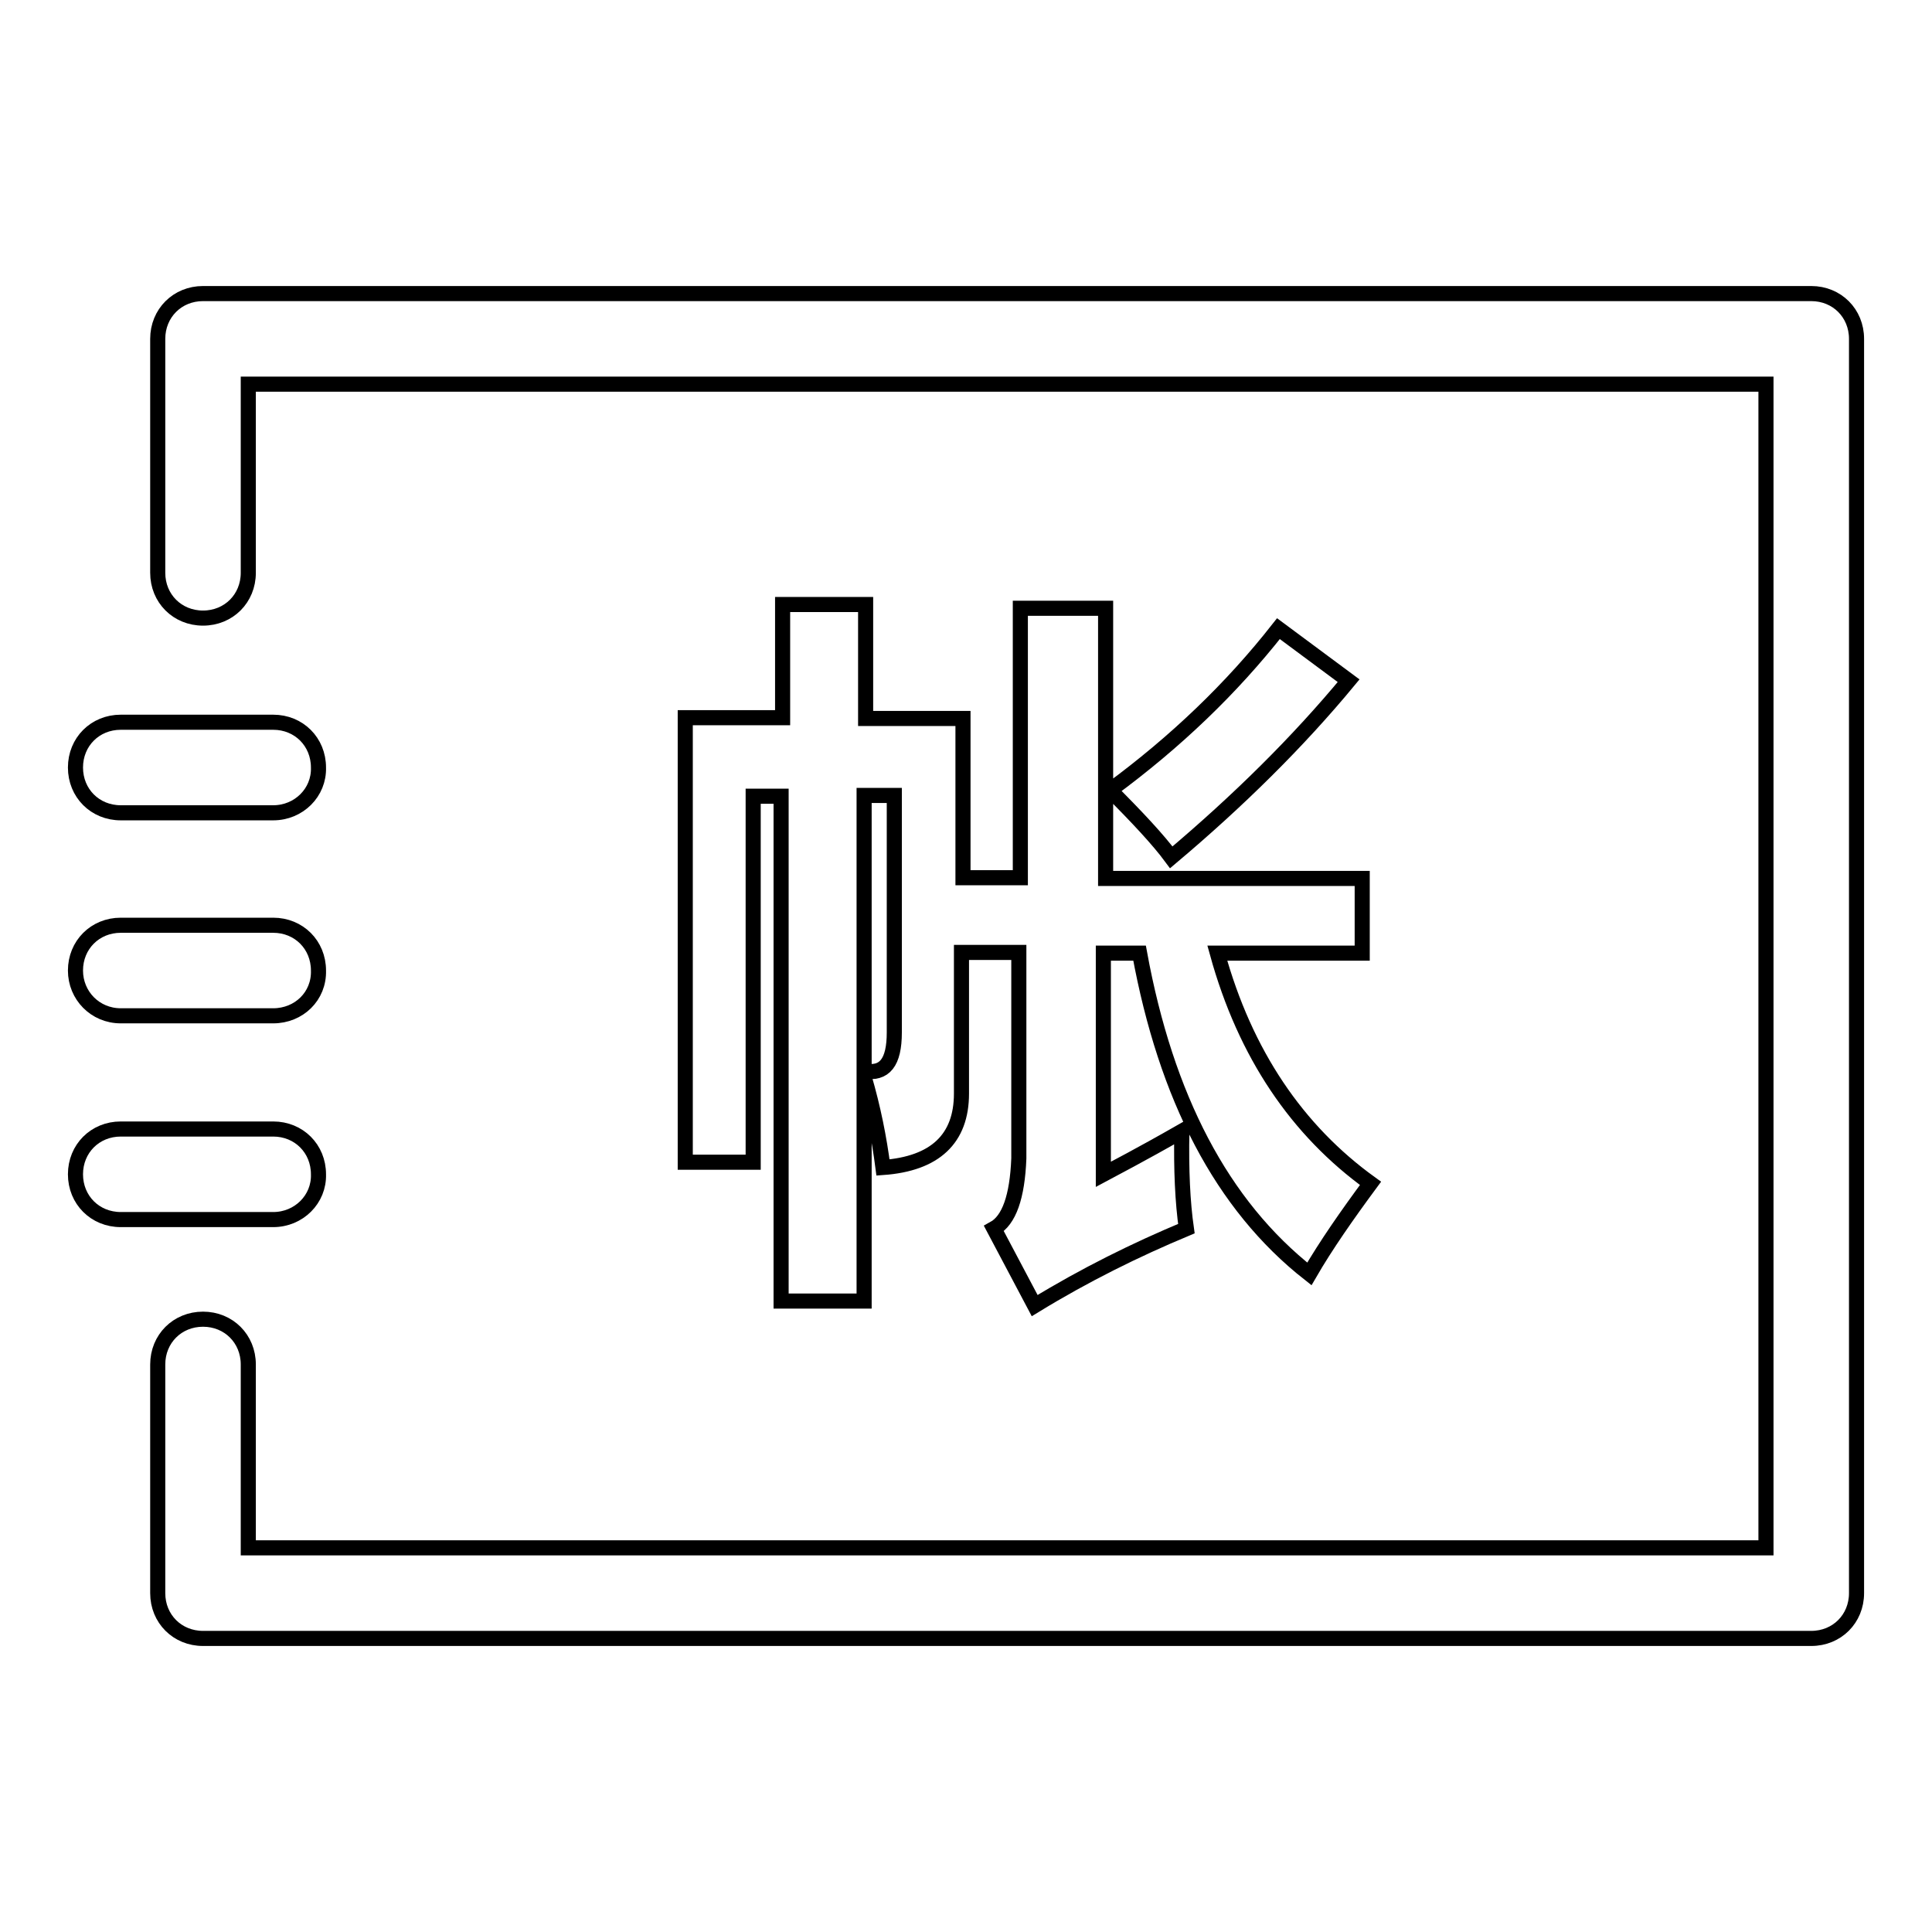 <?xml version="1.0" encoding="utf-8"?>
<!-- Svg Vector Icons : http://www.onlinewebfonts.com/icon -->
<!DOCTYPE svg PUBLIC "-//W3C//DTD SVG 1.1//EN" "http://www.w3.org/Graphics/SVG/1.1/DTD/svg11.dtd">
<svg version="1.1" xmlns="http://www.w3.org/2000/svg" xmlns:xlink="http://www.w3.org/1999/xlink" x="0px" y="0px" viewBox="0 0 256 256" enable-background="new 0 0 256 256" xml:space="preserve">
<g> <path stroke-width="2" fill-opacity="0" stroke="#000000"  d="M240,217.1H26.9c-3.4,0-6-2.6-6-6v-30.3c0-3.4,2.6-6,6-6c3.4,0,6,2.6,6,6v24.3H234V50.9H32.9v25 c0,3.4-2.6,6-6,6c-3.4,0-6-2.6-6-6V44.9c0-3.4,2.6-6,6-6H240c3.4,0,6,2.6,6,6v166.2C246,214.5,243.4,217.1,240,217.1L240,217.1z"/> <path stroke-width="2" fill-opacity="0" stroke="#000000"  d="M180.3,126.3h-19c3.7,13.4,10.6,23.5,20.3,30.5c-3.1,4.2-5.9,8.2-8.1,12c-11.6-9.1-19-23.4-22.5-42.5h-4.8 v29.3c1.3-0.7,4.8-2.5,10.4-5.7c-0.1,5.1,0.1,9.4,0.6,12.9c-6.7,2.8-13.4,6.1-20.1,10.2l-5.4-10.2c2-1.1,3.1-4.2,3.3-9.3v-27.3 h-7.6v18.7c0,6-3.5,9.3-10.4,9.8c-0.5-3.9-1.3-7.9-2.5-12v29.7h-11v-66.9h-3.7v48.5h-9V95.1h12.9V80.1h11v15.1h12.9v21.1h7.6V80.6 h11.3v35.8h34V126.3z M118.5,136.8v-31.4h-4v36.5C117.2,142.4,118.5,140.8,118.5,136.8z M169.4,83.3l9.3,6.9 c-6.7,8.1-14.6,15.9-23.5,23.4c-1.7-2.3-4.5-5.3-8.1-8.9C155.8,98.3,163.2,91.2,169.4,83.3L169.4,83.3z"/> <path stroke-width="2" fill-opacity="0" stroke="#000000"  d="M36.2,107.7H16c-3.4,0-6-2.6-6-6c0-3.4,2.6-6,6-6h20.2c3.4,0,6,2.6,6,6C42.3,105,39.6,107.7,36.2,107.7z  M36.2,134.6H16c-3.4,0-6-2.7-6-6c0-3.4,2.6-6,6-6h20.2c3.4,0,6,2.6,6,6C42.3,132,39.6,134.6,36.2,134.6z M36.2,161.6H16 c-3.4,0-6-2.6-6-6c0-3.4,2.6-6,6-6h20.2c3.4,0,6,2.6,6,6C42.3,158.9,39.6,161.6,36.2,161.6z"/></g>
</svg>